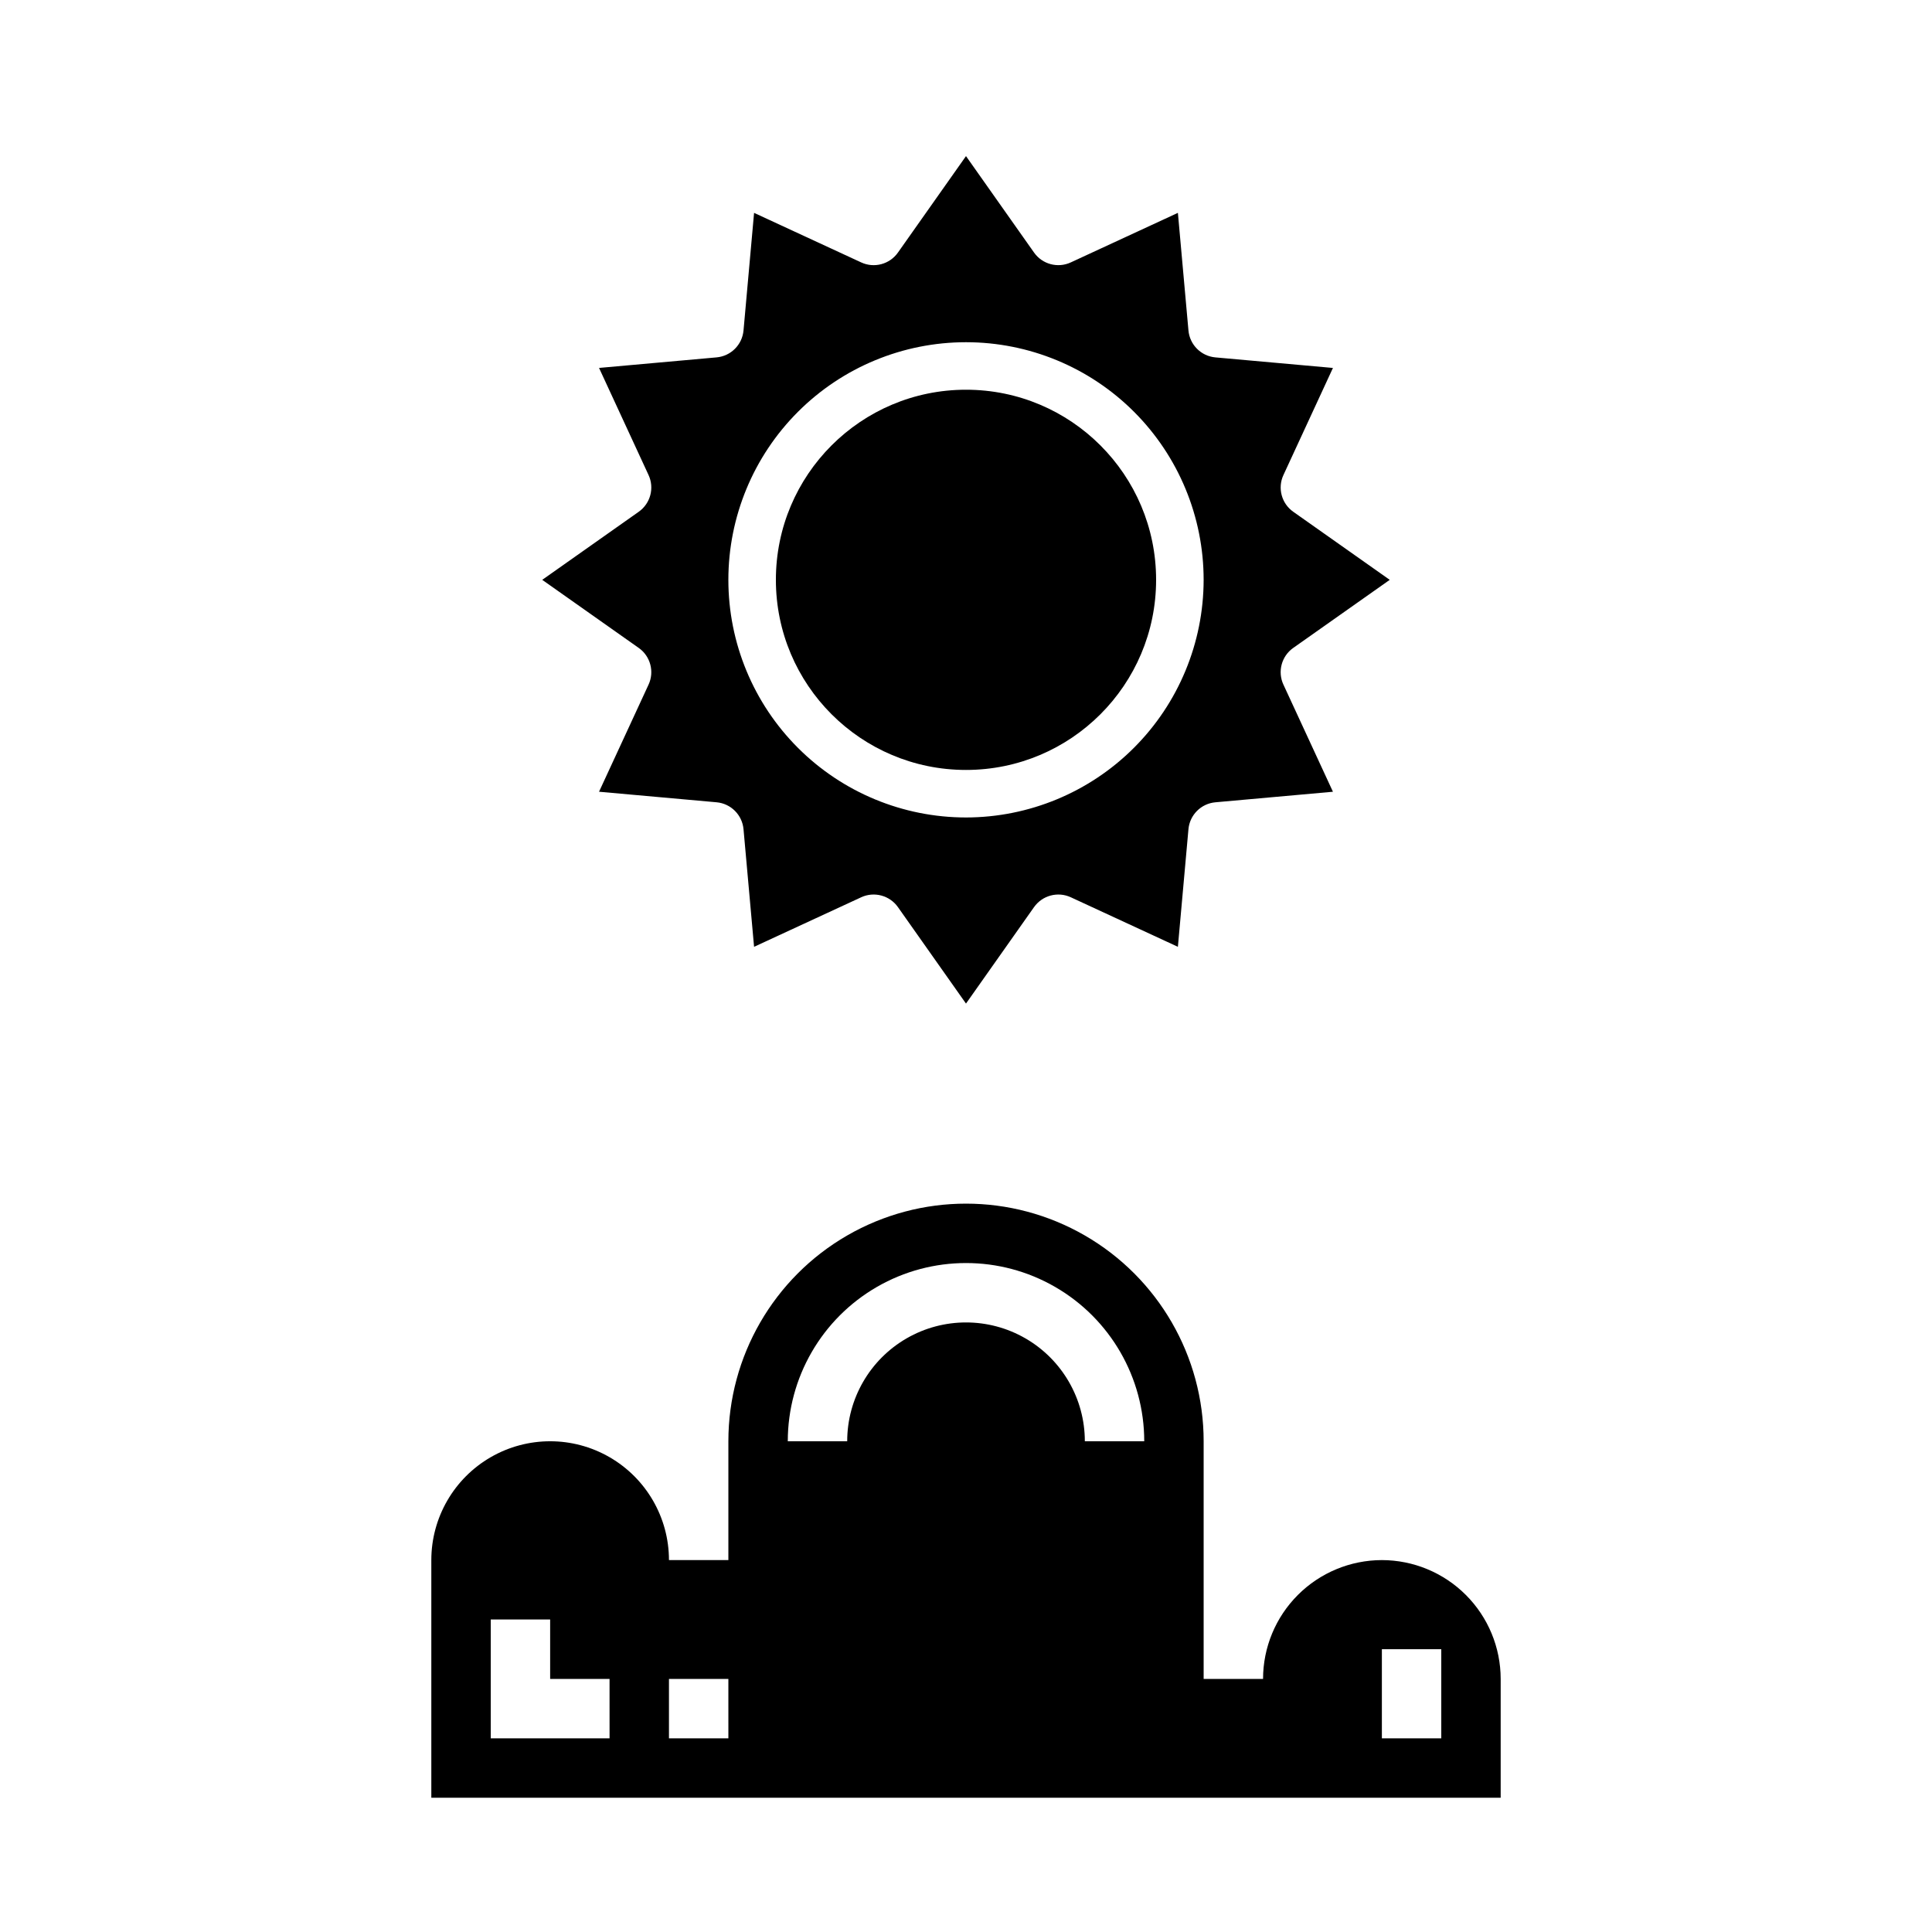<?xml version="1.0" encoding="UTF-8"?>
<!-- Uploaded to: SVG Repo, www.svgrepo.com, Generator: SVG Repo Mixer Tools -->
<svg fill="#000000" width="800px" height="800px" version="1.1" viewBox="144 144 512 512" xmlns="http://www.w3.org/2000/svg">
 <g>
  <path d="m486.73 315.7 25.566-18.035-25.566-18.039c-3.109-2.191-4.207-6.289-2.606-9.738l13.121-28.379-31.156-2.797c-3.793-0.34-6.797-3.348-7.137-7.137l-2.797-31.164-28.383 13.129c-3.449 1.594-7.547 0.5-9.738-2.609l-18.035-25.562-18.035 25.562c-2.188 3.113-6.293 4.211-9.742 2.609l-28.383-13.129-2.797 31.156v0.004c-0.34 3.789-3.344 6.797-7.133 7.137l-31.156 2.797 13.121 28.383c1.598 3.449 0.5 7.547-2.606 9.738l-25.57 18.039 25.566 18.039v-0.004c3.109 2.191 4.207 6.289 2.609 9.738l-13.121 28.379 31.156 2.797c3.789 0.34 6.793 3.348 7.133 7.141l2.797 31.16 28.383-13.125v-0.004c3.449-1.594 7.547-0.496 9.742 2.609l18.035 25.562 18.035-25.566v0.004c2.195-3.102 6.289-4.199 9.738-2.609l28.383 13.129 2.797-31.156v-0.004c0.34-3.789 3.344-6.797 7.137-7.137l31.156-2.797-13.121-28.383h-0.004c-1.598-3.449-0.5-7.547 2.609-9.738zm-86.73 44.938c-16.703 0-32.723-6.633-44.531-18.445-11.812-11.809-18.445-27.828-18.445-44.527 0-16.703 6.633-32.723 18.445-44.531 11.809-11.812 27.828-18.445 44.531-18.445 16.699 0 32.719 6.633 44.531 18.445 11.809 11.809 18.445 27.828 18.445 44.531-0.02 16.695-6.66 32.703-18.469 44.508-11.805 11.805-27.812 18.449-44.508 18.465z"/>
  <path d="m450.38 297.66c0 27.828-22.555 50.383-50.379 50.383s-50.383-22.555-50.383-50.383c0-27.824 22.559-50.379 50.383-50.379s50.379 22.555 50.379 50.379"/>
  <path d="m510.21 557.44c-8.348 0.012-16.352 3.332-22.254 9.234-5.906 5.902-9.227 13.906-9.234 22.254h-15.742v-62.977c0-22.496-12.004-43.289-31.488-54.539-19.488-11.246-43.492-11.246-62.977 0-19.484 11.25-31.488 32.043-31.488 54.539v31.488h-15.746c0-11.25-6-21.645-15.742-27.27-9.742-5.625-21.746-5.625-31.488 0s-15.746 16.02-15.746 27.27v62.977h283.39v-31.488c-0.008-8.348-3.328-16.352-9.234-22.254-5.902-5.902-13.906-9.223-22.254-9.234zm-204.67 47.234h-31.488v-31.488h15.742v15.742h15.742zm31.488 0h-15.746v-15.746h15.742zm94.465-78.723c0-11.246-6.004-21.645-15.746-27.27-9.742-5.625-21.746-5.625-31.488 0-9.742 5.625-15.742 16.023-15.742 27.27h-15.746c0-16.871 9.004-32.465 23.617-40.902 14.613-8.438 32.617-8.438 47.23 0s23.617 24.031 23.617 40.902zm94.461 78.723h-15.742v-23.617h15.742z"/>
 </g>
</svg>